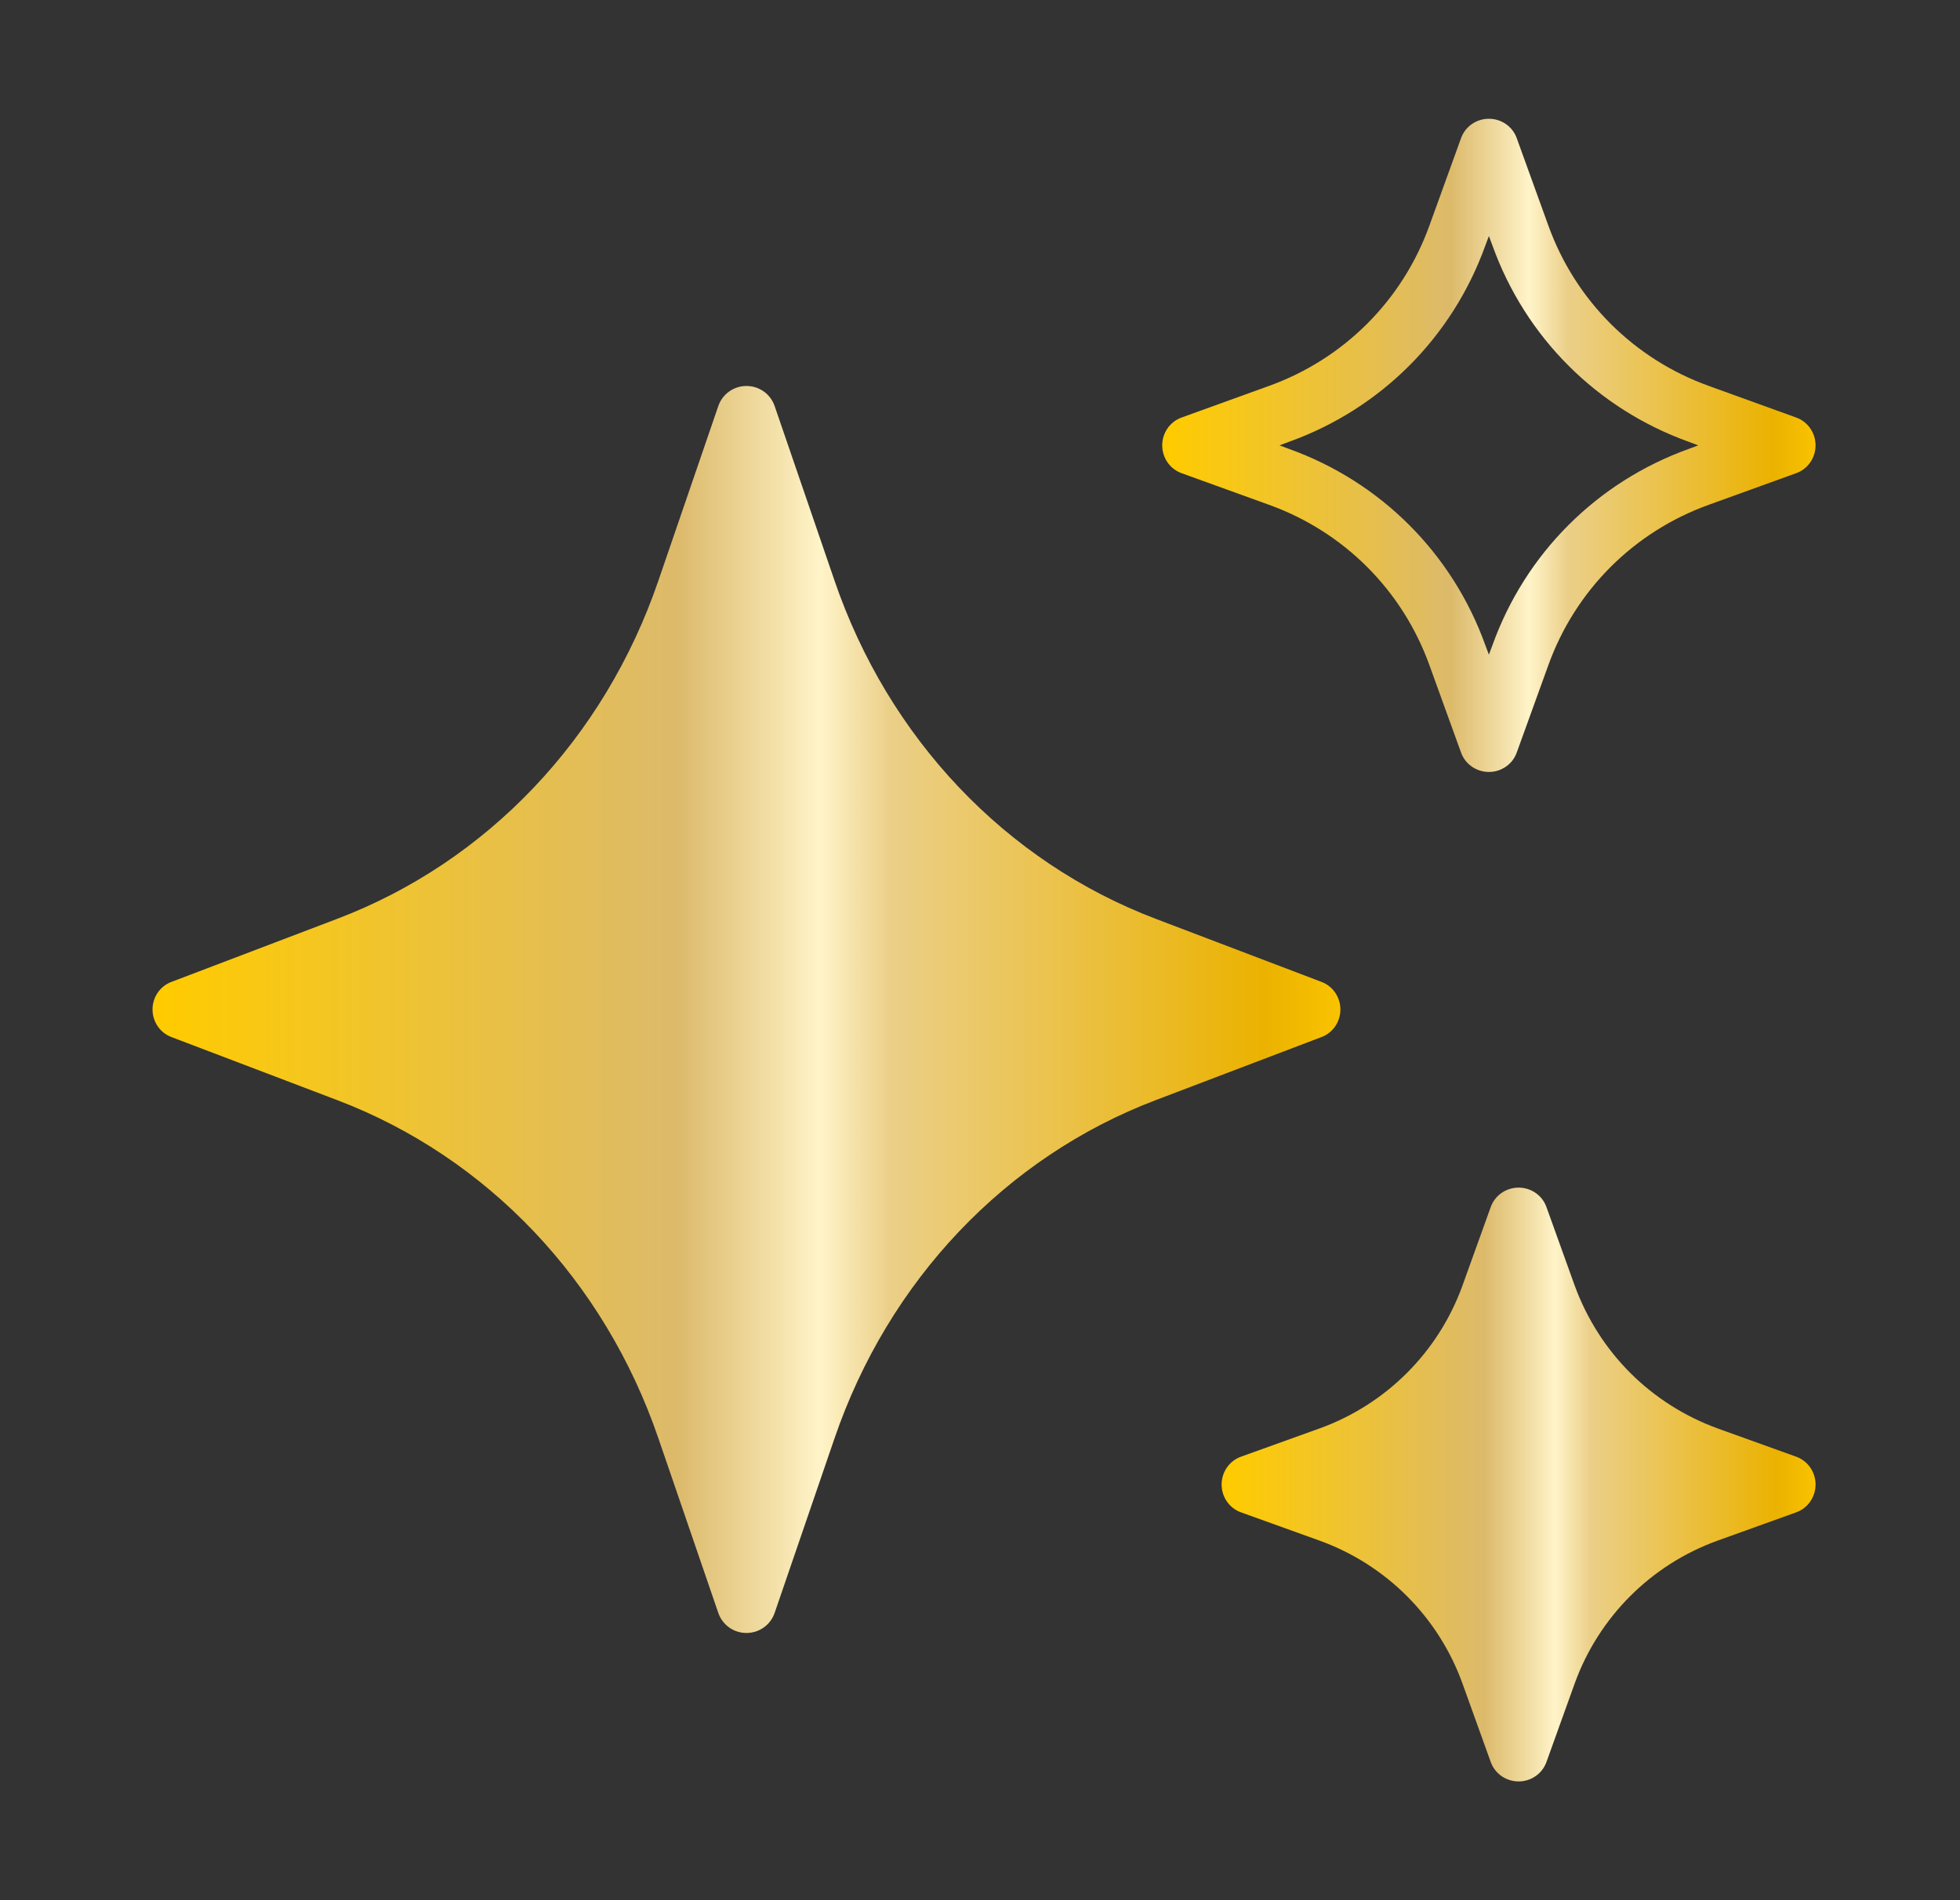<svg width="33" height="32" viewBox="0 0 33 32" fill="none" xmlns="http://www.w3.org/2000/svg">
<rect x="0" y="0" width="33" height="32" fill="#333333" stroke="none"/>
<path d="M22.568 17C22.568 16.79 22.438 16.605 22.248 16.535L19.463 15.475C16.933 14.515 14.958 12.435 14.048 9.77L13.043 6.84C12.973 6.635 12.783 6.5 12.568 6.5C12.353 6.5 12.163 6.635 12.093 6.84L11.088 9.77C10.178 12.435 8.203 14.515 5.673 15.475L2.888 16.535C2.698 16.605 2.568 16.79 2.568 17C2.568 17.21 2.698 17.395 2.888 17.465L5.673 18.525C8.203 19.485 10.178 21.565 11.088 24.23L12.093 27.16C12.163 27.365 12.353 27.5 12.568 27.5C12.783 27.5 12.973 27.365 13.043 27.16L14.048 24.23C14.958 21.565 16.933 19.485 19.463 18.525L22.248 17.465C22.438 17.395 22.568 17.21 22.568 17Z" fill="url(#paint0_linear_223_92341)"/>
<path d="M19.898 7.97L21.363 8.5C22.628 8.955 23.613 9.94 24.068 11.205L24.598 12.67C24.668 12.87 24.858 13 25.068 13C25.278 13 25.468 12.87 25.538 12.67L26.068 11.205C26.523 9.94 27.508 8.955 28.773 8.5L30.238 7.97C30.438 7.9 30.568 7.71 30.568 7.5C30.568 7.29 30.438 7.1 30.238 7.03L28.773 6.5C27.508 6.045 26.523 5.06 26.068 3.795L25.538 2.33C25.468 2.13 25.278 2 25.068 2C24.858 2 24.668 2.13 24.598 2.33L24.068 3.795C23.613 5.06 22.628 6.045 21.363 6.5L19.898 7.03C19.698 7.1 19.568 7.29 19.568 7.5C19.568 7.71 19.698 7.9 19.898 7.97ZM21.703 7.44C23.248 6.885 24.453 5.68 25.008 4.135L25.068 3.975L25.128 4.135C25.683 5.68 26.888 6.885 28.433 7.44L28.593 7.5L28.433 7.56C26.888 8.115 25.683 9.32 25.128 10.865L25.068 11.025L25.008 10.865C24.453 9.32 23.248 8.115 21.703 7.56L21.543 7.5L21.703 7.44Z" fill="url(#paint1_linear_223_92341)"/>
<path d="M30.238 24.53L28.918 24.055C28.358 23.85 27.858 23.53 27.448 23.12C27.038 22.71 26.718 22.21 26.513 21.65L26.038 20.33C25.968 20.13 25.778 20 25.568 20C25.358 20 25.168 20.13 25.098 20.33L24.623 21.65C24.218 22.77 23.338 23.65 22.218 24.055L20.898 24.53C20.698 24.6 20.568 24.79 20.568 25C20.568 25.21 20.698 25.4 20.898 25.47L22.218 25.945C23.338 26.35 24.218 27.23 24.623 28.35L25.098 29.67C25.168 29.87 25.358 30 25.568 30C25.778 30 25.968 29.87 26.038 29.67L26.513 28.35C26.918 27.23 27.798 26.35 28.918 25.945L30.238 25.47C30.438 25.4 30.568 25.21 30.568 25C30.568 24.79 30.438 24.6 30.238 24.53Z" fill="url(#paint2_linear_223_92341)"/>
<defs>
<linearGradient id="paint0_linear_223_92341" x1="2.568" y1="17" x2="22.568" y2="17" gradientUnits="userSpaceOnUse">
<stop offset="0.008" stop-color="#FFCB00"/>
<stop offset="0.442" stop-color="#DCBA6B"/>
<stop offset="0.519" stop-color="#F2DEA5"/>
<stop offset="0.562" stop-color="#FFF4C9"/>
<stop offset="0.621" stop-color="#EBCF88"/>
<stop offset="0.936" stop-color="#EBB200"/>
<stop offset="1" stop-color="#F9C300"/>
</linearGradient>
<linearGradient id="paint1_linear_223_92341" x1="19.568" y1="7.5" x2="30.568" y2="7.5" gradientUnits="userSpaceOnUse">
<stop offset="0.008" stop-color="#FFCB00"/>
<stop offset="0.442" stop-color="#DCBA6B"/>
<stop offset="0.519" stop-color="#F2DEA5"/>
<stop offset="0.562" stop-color="#FFF4C9"/>
<stop offset="0.621" stop-color="#EBCF88"/>
<stop offset="0.936" stop-color="#EBB200"/>
<stop offset="1" stop-color="#F9C300"/>
</linearGradient>
<linearGradient id="paint2_linear_223_92341" x1="20.568" y1="25" x2="30.568" y2="25" gradientUnits="userSpaceOnUse">
<stop offset="0.008" stop-color="#FFCB00"/>
<stop offset="0.442" stop-color="#DCBA6B"/>
<stop offset="0.519" stop-color="#F2DEA5"/>
<stop offset="0.562" stop-color="#FFF4C9"/>
<stop offset="0.621" stop-color="#EBCF88"/>
<stop offset="0.936" stop-color="#EBB200"/>
<stop offset="1" stop-color="#F9C300"/>
</linearGradient>
</defs>
</svg>
